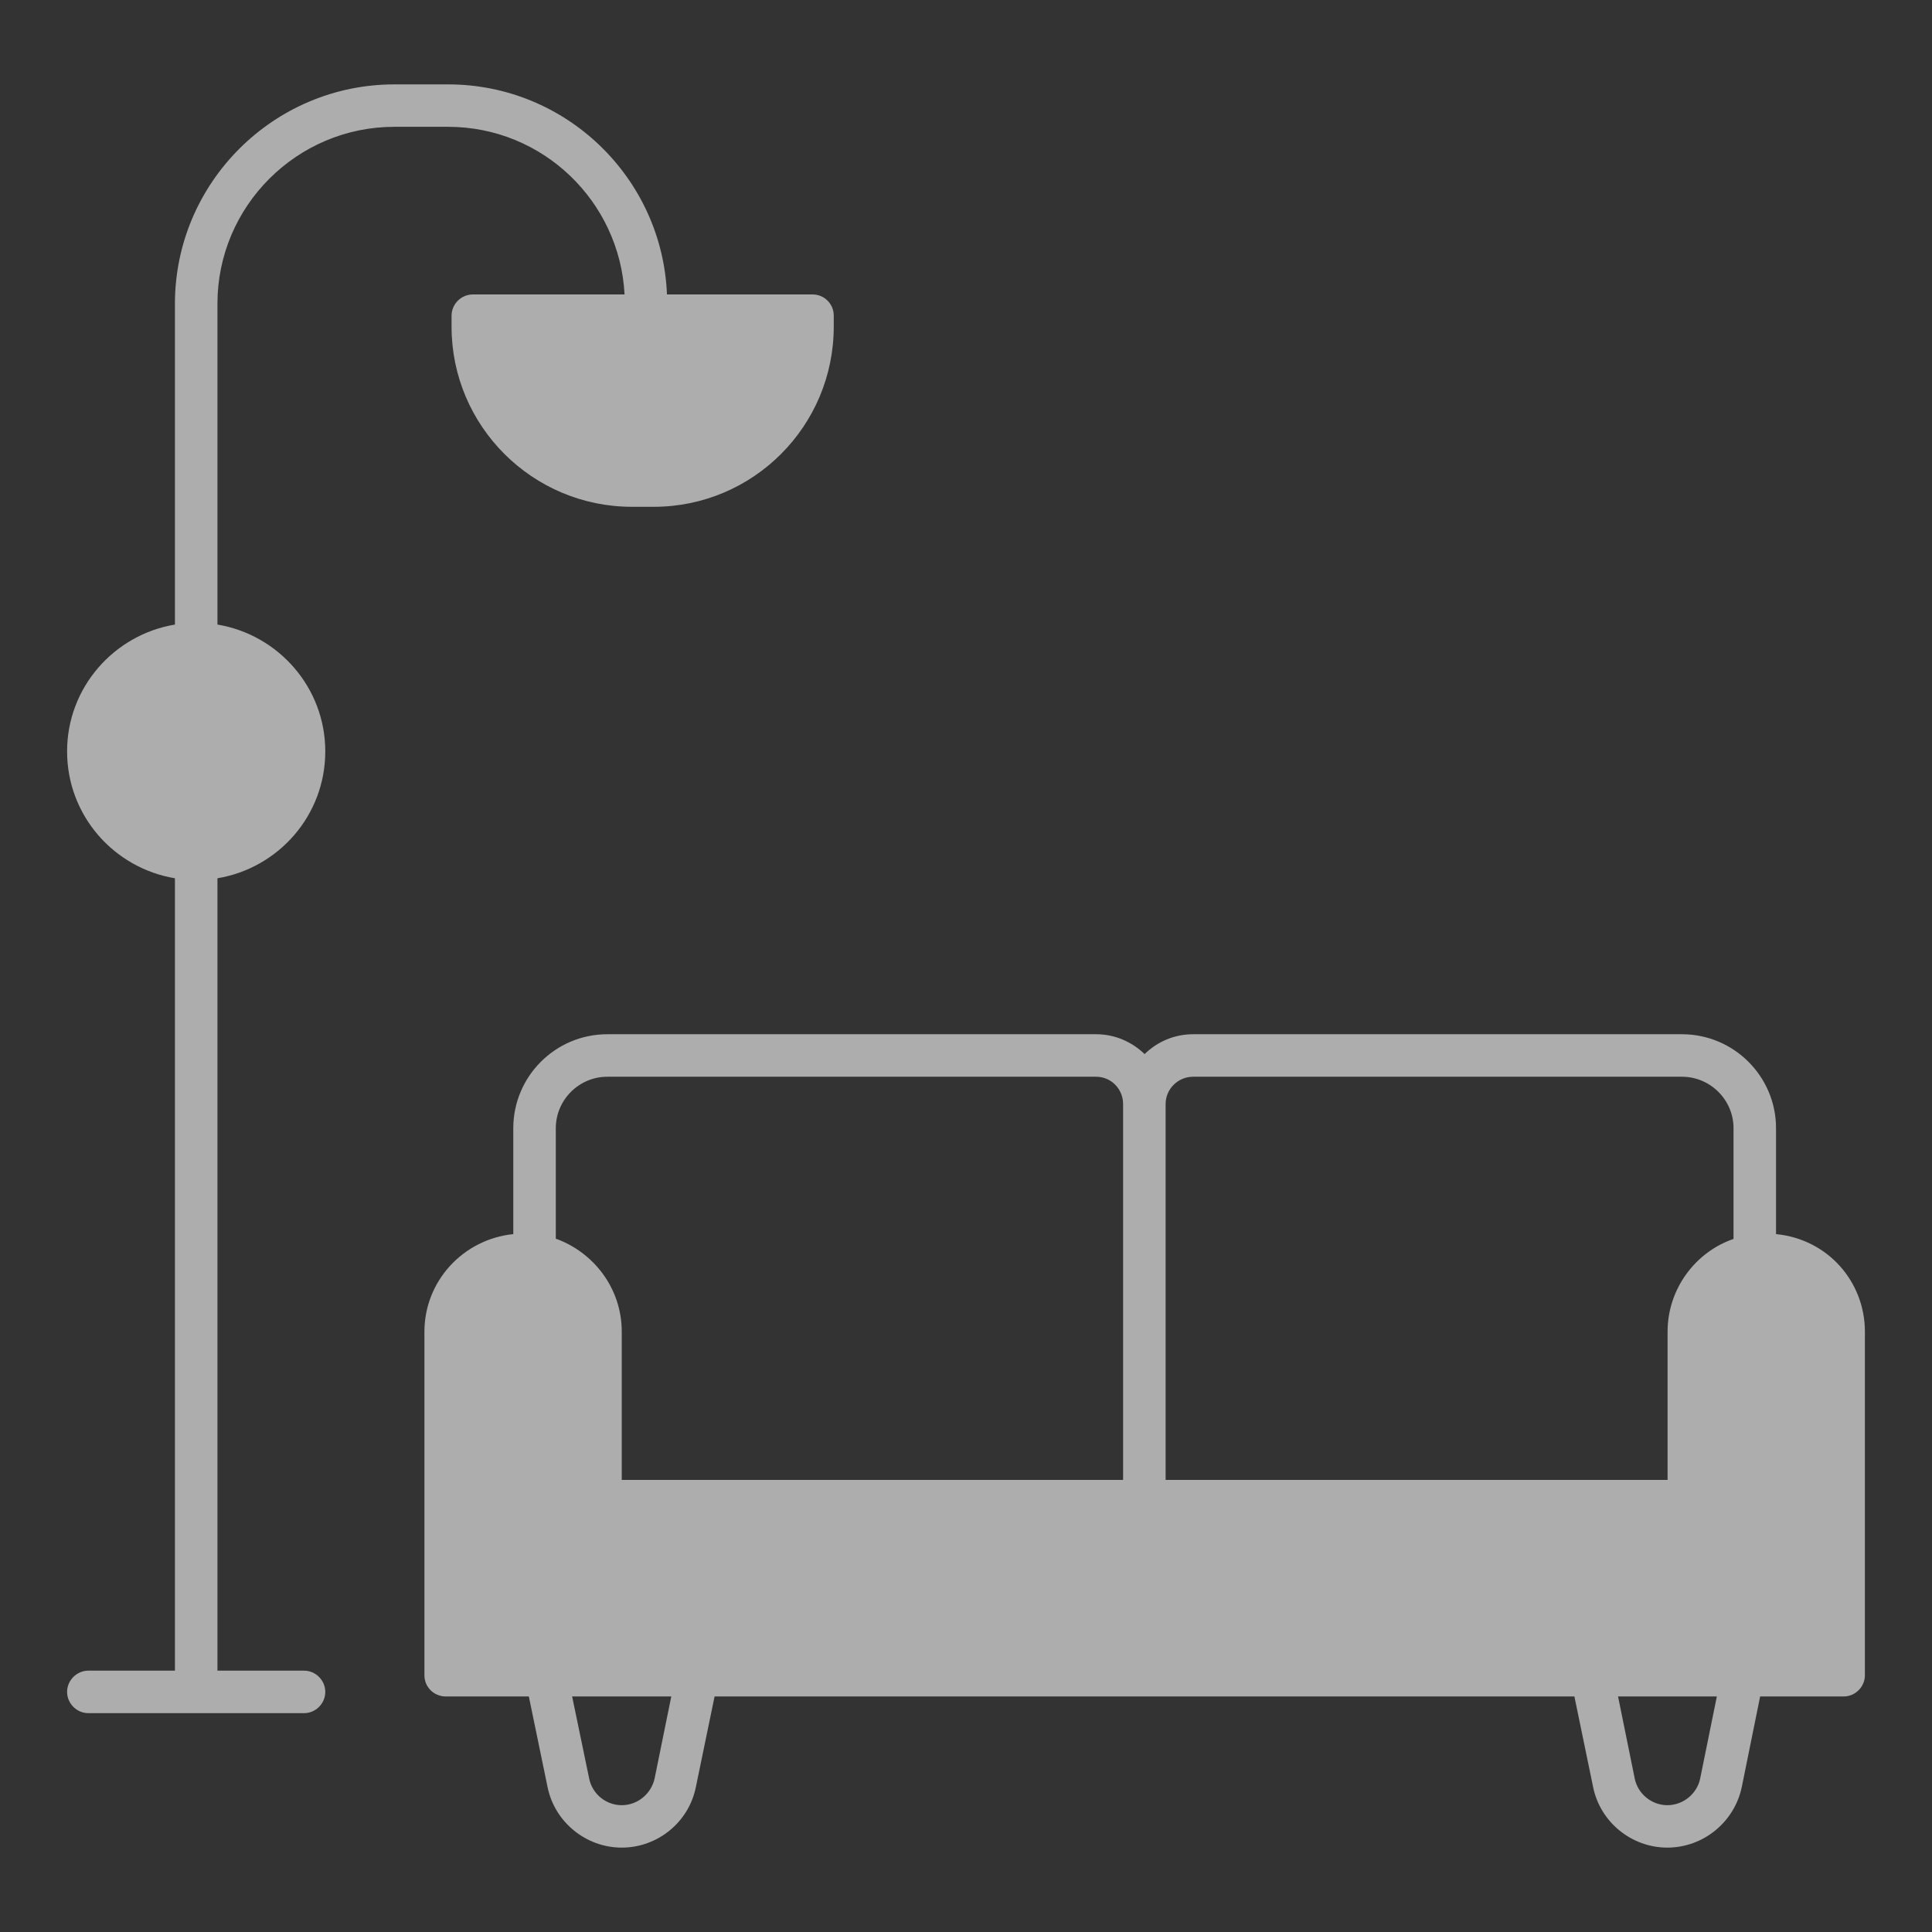 <?xml version="1.0" encoding="UTF-8"?> <svg xmlns="http://www.w3.org/2000/svg" width="22" height="22" viewBox="0 0 22 22" fill="none"><rect x="0" y="0" width="22" height="22" fill="#333333" stroke="none"/> <g clip-path="url(#clip0_2002_104)"> <path d="M20.224 14.053V12.847C20.224 12.257 19.743 11.777 19.153 11.777H13.586C13.37 11.777 13.176 11.864 13.034 12.003C12.889 11.864 12.696 11.777 12.483 11.777H6.915C6.325 11.777 5.845 12.257 5.845 12.847V14.053C5.277 14.111 4.833 14.585 4.833 15.165V19.076C4.833 19.108 4.839 19.139 4.851 19.169C4.863 19.198 4.881 19.224 4.903 19.247C4.926 19.27 4.952 19.287 4.982 19.299C5.011 19.311 5.043 19.318 5.074 19.318H6.022L6.235 20.349C6.316 20.749 6.673 21.039 7.08 21.039C7.489 21.039 7.844 20.749 7.924 20.349L8.137 19.318H17.928L18.141 20.349C18.222 20.749 18.579 21.039 18.986 21.039C19.395 21.039 19.75 20.749 19.834 20.349L20.043 19.318H20.994C21.126 19.318 21.236 19.208 21.236 19.076V15.165C21.236 14.598 20.817 14.111 20.224 14.053ZM7.454 20.253C7.415 20.427 7.26 20.556 7.08 20.556C6.899 20.556 6.744 20.427 6.709 20.253L6.515 19.318H7.644L7.454 20.253ZM12.789 16.852H7.08V15.165C7.08 14.662 6.751 14.256 6.329 14.105V12.847C6.329 12.525 6.593 12.261 6.915 12.261H12.483C12.651 12.261 12.789 12.399 12.789 12.573V16.852H12.789ZM19.36 20.253C19.324 20.427 19.166 20.556 18.986 20.556C18.808 20.556 18.65 20.427 18.615 20.253L18.425 19.318H19.55L19.36 20.253ZM19.74 14.108C19.314 14.253 18.989 14.669 18.989 15.165V16.852H13.273V12.573C13.273 12.399 13.415 12.261 13.586 12.261H19.153C19.476 12.261 19.74 12.525 19.74 12.847V14.108H19.74Z" fill="white" fill-opacity="0.6"></path> <path d="M9.494 3.595V3.72C9.494 4.852 8.576 5.771 7.444 5.771H7.196C6.064 5.771 5.142 4.852 5.142 3.72V3.595C5.142 3.462 5.252 3.353 5.384 3.353H7.112C7.057 2.292 6.18 1.444 5.103 1.444H4.491C3.382 1.444 2.476 2.347 2.476 3.459V7.112C3.172 7.228 3.704 7.831 3.704 8.556C3.704 9.285 3.172 9.885 2.476 10.001V19.024H3.462C3.595 19.024 3.704 19.134 3.704 19.266C3.704 19.398 3.595 19.508 3.462 19.508H1.006C0.874 19.508 0.764 19.398 0.764 19.266C0.764 19.134 0.874 19.024 1.006 19.024H1.992V10.001C1.296 9.885 0.764 9.285 0.764 8.556C0.764 7.831 1.296 7.228 1.992 7.112V3.459C1.992 2.083 3.114 0.961 4.491 0.961H5.103C6.445 0.961 7.541 2.025 7.595 3.353H9.253C9.284 3.353 9.316 3.359 9.345 3.371C9.375 3.383 9.401 3.401 9.424 3.424C9.446 3.446 9.464 3.473 9.476 3.502C9.488 3.531 9.494 3.563 9.494 3.595Z" fill="white" fill-opacity="0.6"></path> </g> <defs> <clipPath id="clip0_2002_104"> <rect width="22" height="22" fill="white"></rect> </clipPath> </defs> </svg> 